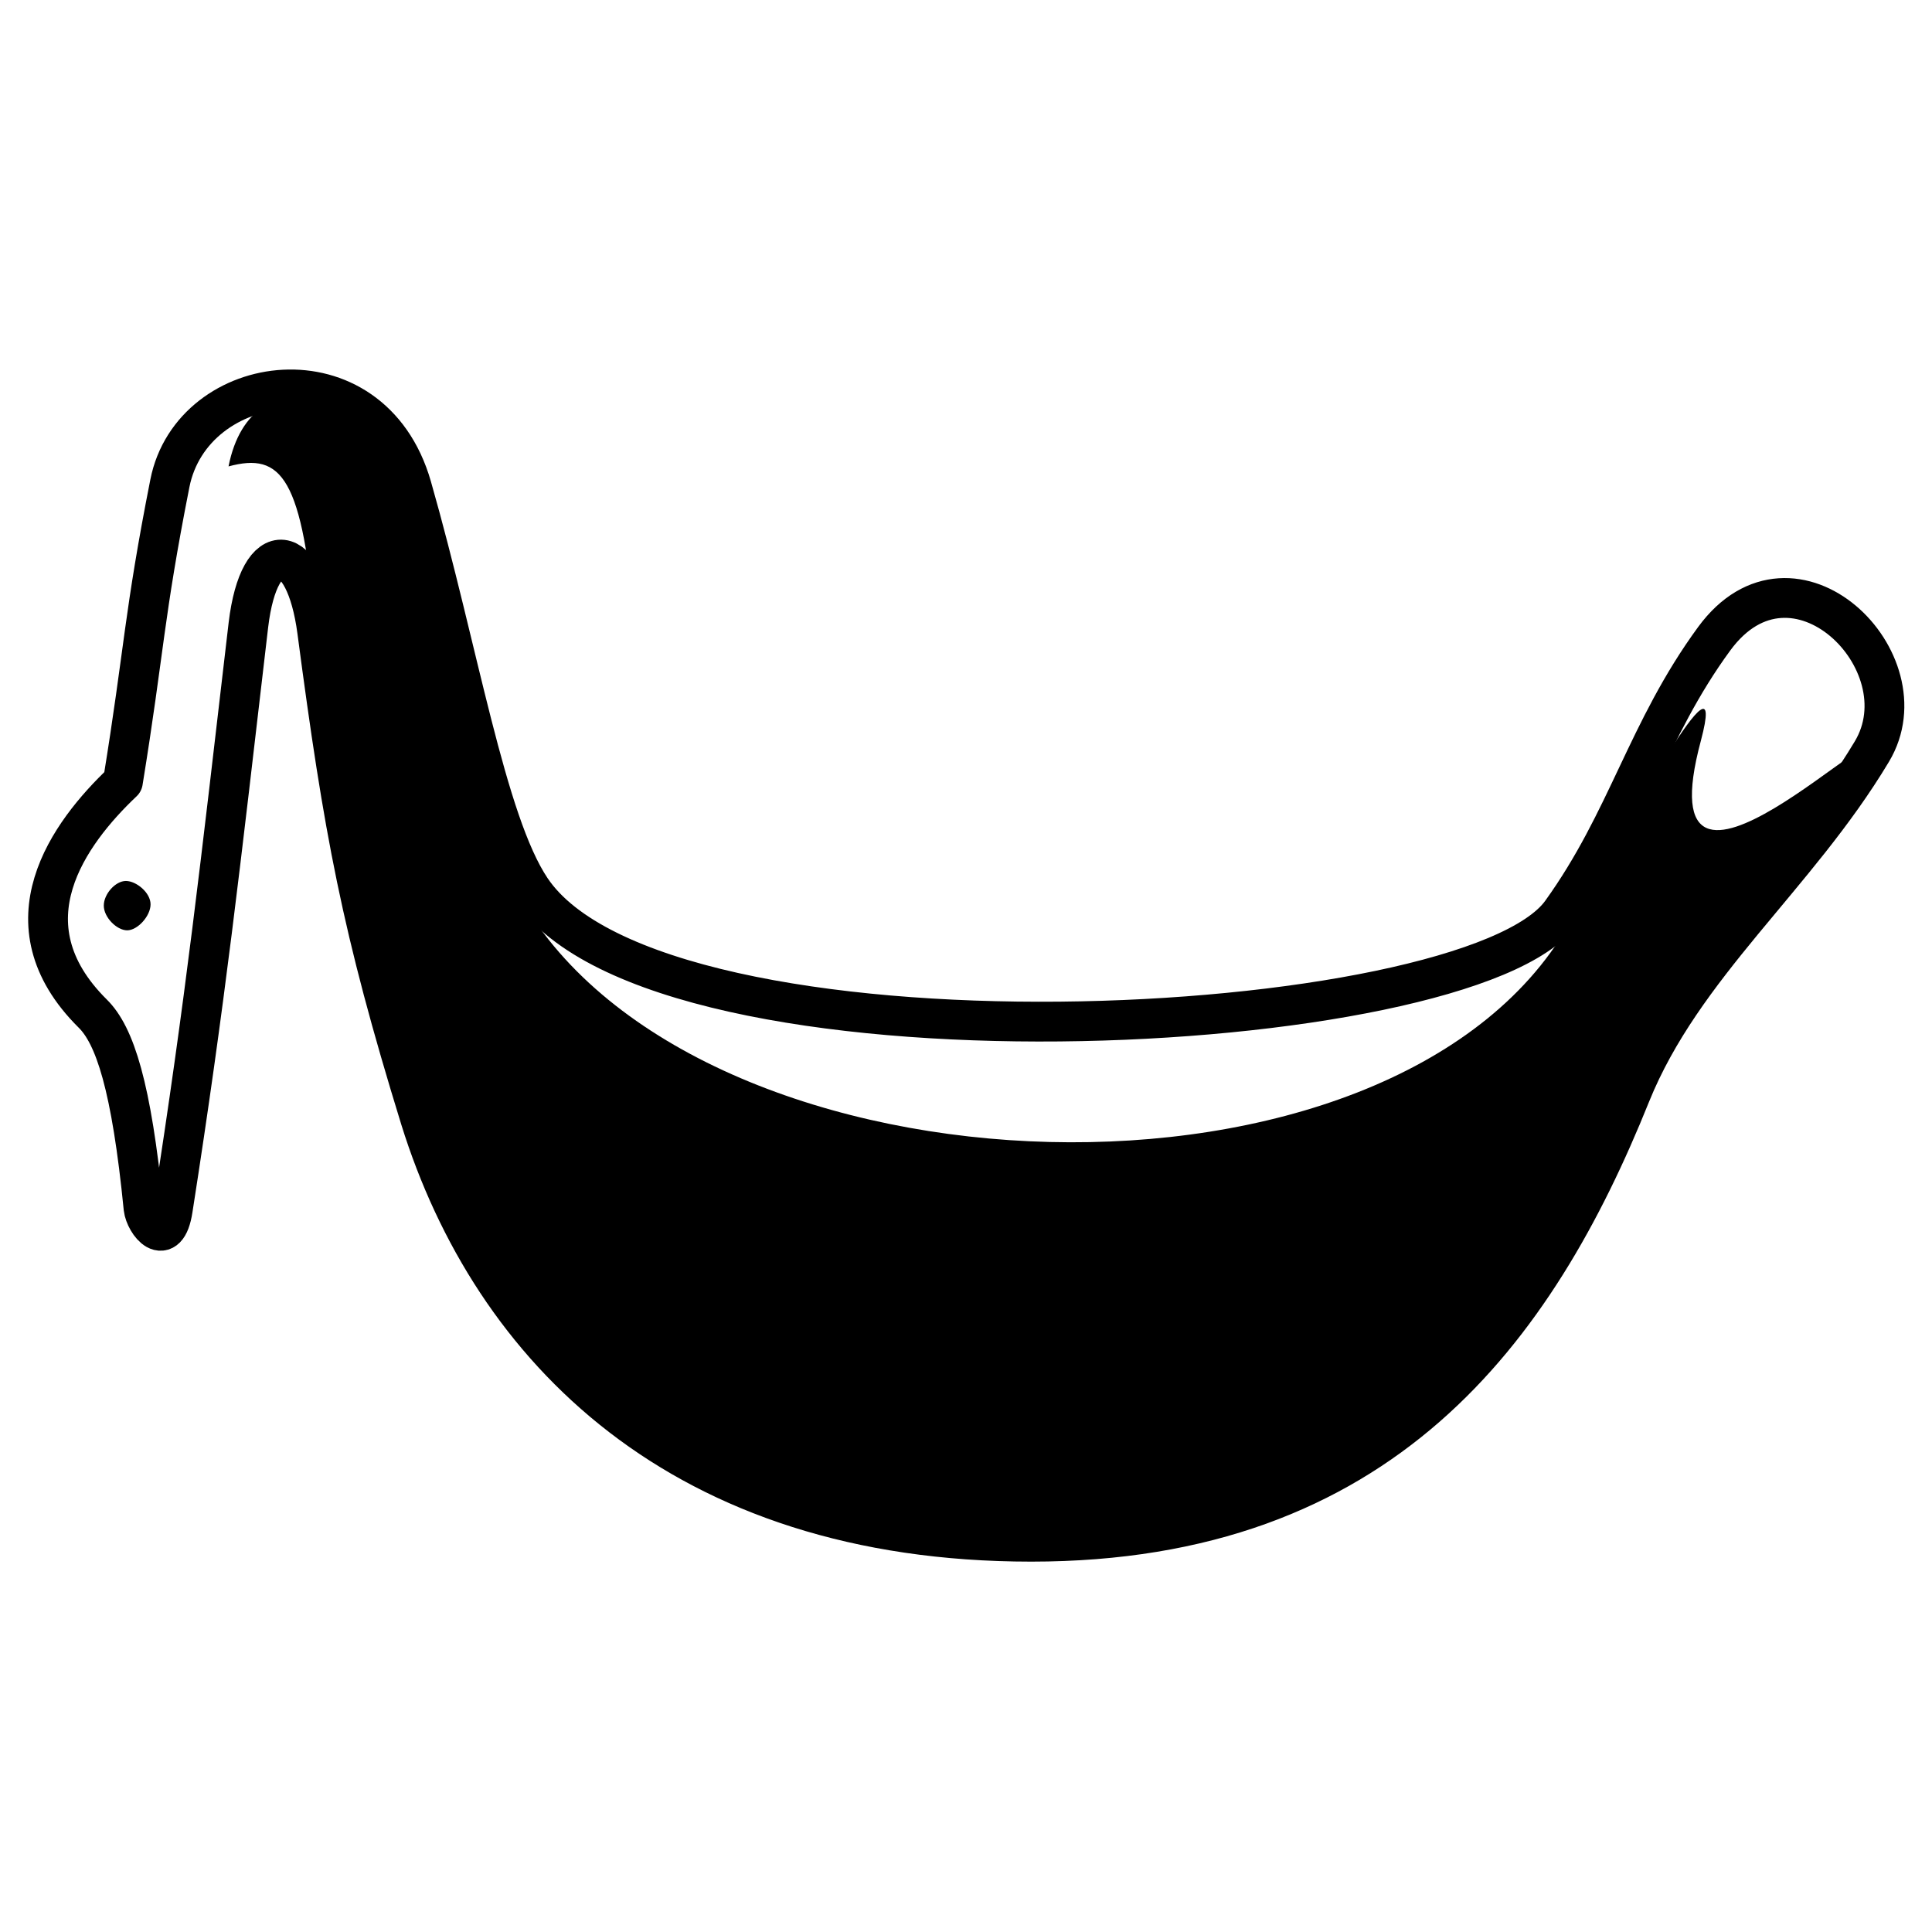 <?xml version="1.0" encoding="utf-8"?>
<!-- Generator: Adobe Illustrator 13.0.0, SVG Export Plug-In . SVG Version: 6.00 Build 14948)  -->
<!DOCTYPE svg PUBLIC "-//W3C//DTD SVG 1.0//EN" "http://www.w3.org/TR/2001/REC-SVG-20010904/DTD/svg10.dtd">
<svg version="1.0" id="Layer_1" xmlns="http://www.w3.org/2000/svg" xmlns:xlink="http://www.w3.org/1999/xlink" x="0px" y="0px"
	 width="192.756px" height="192.756px" viewBox="0 0 192.756 192.756" enable-background="new 0 0 192.756 192.756"
	 xml:space="preserve">
<g>
	<polygon fill-rule="evenodd" clip-rule="evenodd" fill="#FFFFFF" points="0,0 192.756,0 192.756,192.756 0,192.756 0,0 	"/>
	
		<path fill-rule="evenodd" clip-rule="evenodd" fill="#FFFFFF" stroke="#000000" stroke-width="3.97" stroke-linecap="round" stroke-linejoin="round" stroke-miterlimit="2.613" d="
		M186.761,74.976c-7.49,12.521-18.868,21.326-24.07,34.19c-9.491,23.613-24.871,44.653-59.806,44.653
		c-34.934,0-53.801-19.268-60.948-42.194c-5.889-19.097-7.662-28.76-10.292-48.656c-1.201-9.091-5.775-9.72-6.861-0.629
		c-2.859,24.471-4.288,37.449-7.547,58.318c-0.629,4.06-2.745,1.372-2.916-0.114c-1.201-12.121-2.859-17.267-5.089-19.439
		c-9.034-8.977-2.344-18.01,3.03-23.099c2.173-13.379,2.059-16.467,4.688-29.788c2.23-11.264,20.068-13.779,24.128,0.343
		c4.688,16.409,7.375,33.39,11.892,40.137c12.864,19.269,93.539,15.209,102.8,2.344c6.633-9.205,8.52-18.124,15.267-27.33
		C178.928,52.963,192.135,65.999,186.761,74.976L186.761,74.976z"/>
	<path fill-rule="evenodd" clip-rule="evenodd" d="M186.556,75.187c-7.001,12.835-18.93,21.134-24.116,34.099
		c-9.465,23.598-24.894,44.602-59.641,44.602c-35.007,0-53.807-19.318-60.938-42.138c-5.964-19.059-6.613-25.153-10.373-48.621
		c-1.296-15.559-3.371-18.022-8.687-16.596c2.334-11.799,15.429-6.872,18.152,2.204c4.667,16.466,7.131,34.618,11.41,41.619
		c18.281,29.95,86.609,32.284,104.112,1.945c5.705-9.854,16.077-29.172,13.225-18.411C163.736,96.061,189.667,69.222,186.556,75.187
		L186.556,75.187z M12.559,87.893c1.038,0,2.463,1.167,2.463,2.333c0,1.167-1.296,2.593-2.333,2.593s-2.334-1.296-2.334-2.463
		S11.522,87.893,12.559,87.893L12.559,87.893z"/>
</g>
</svg>
